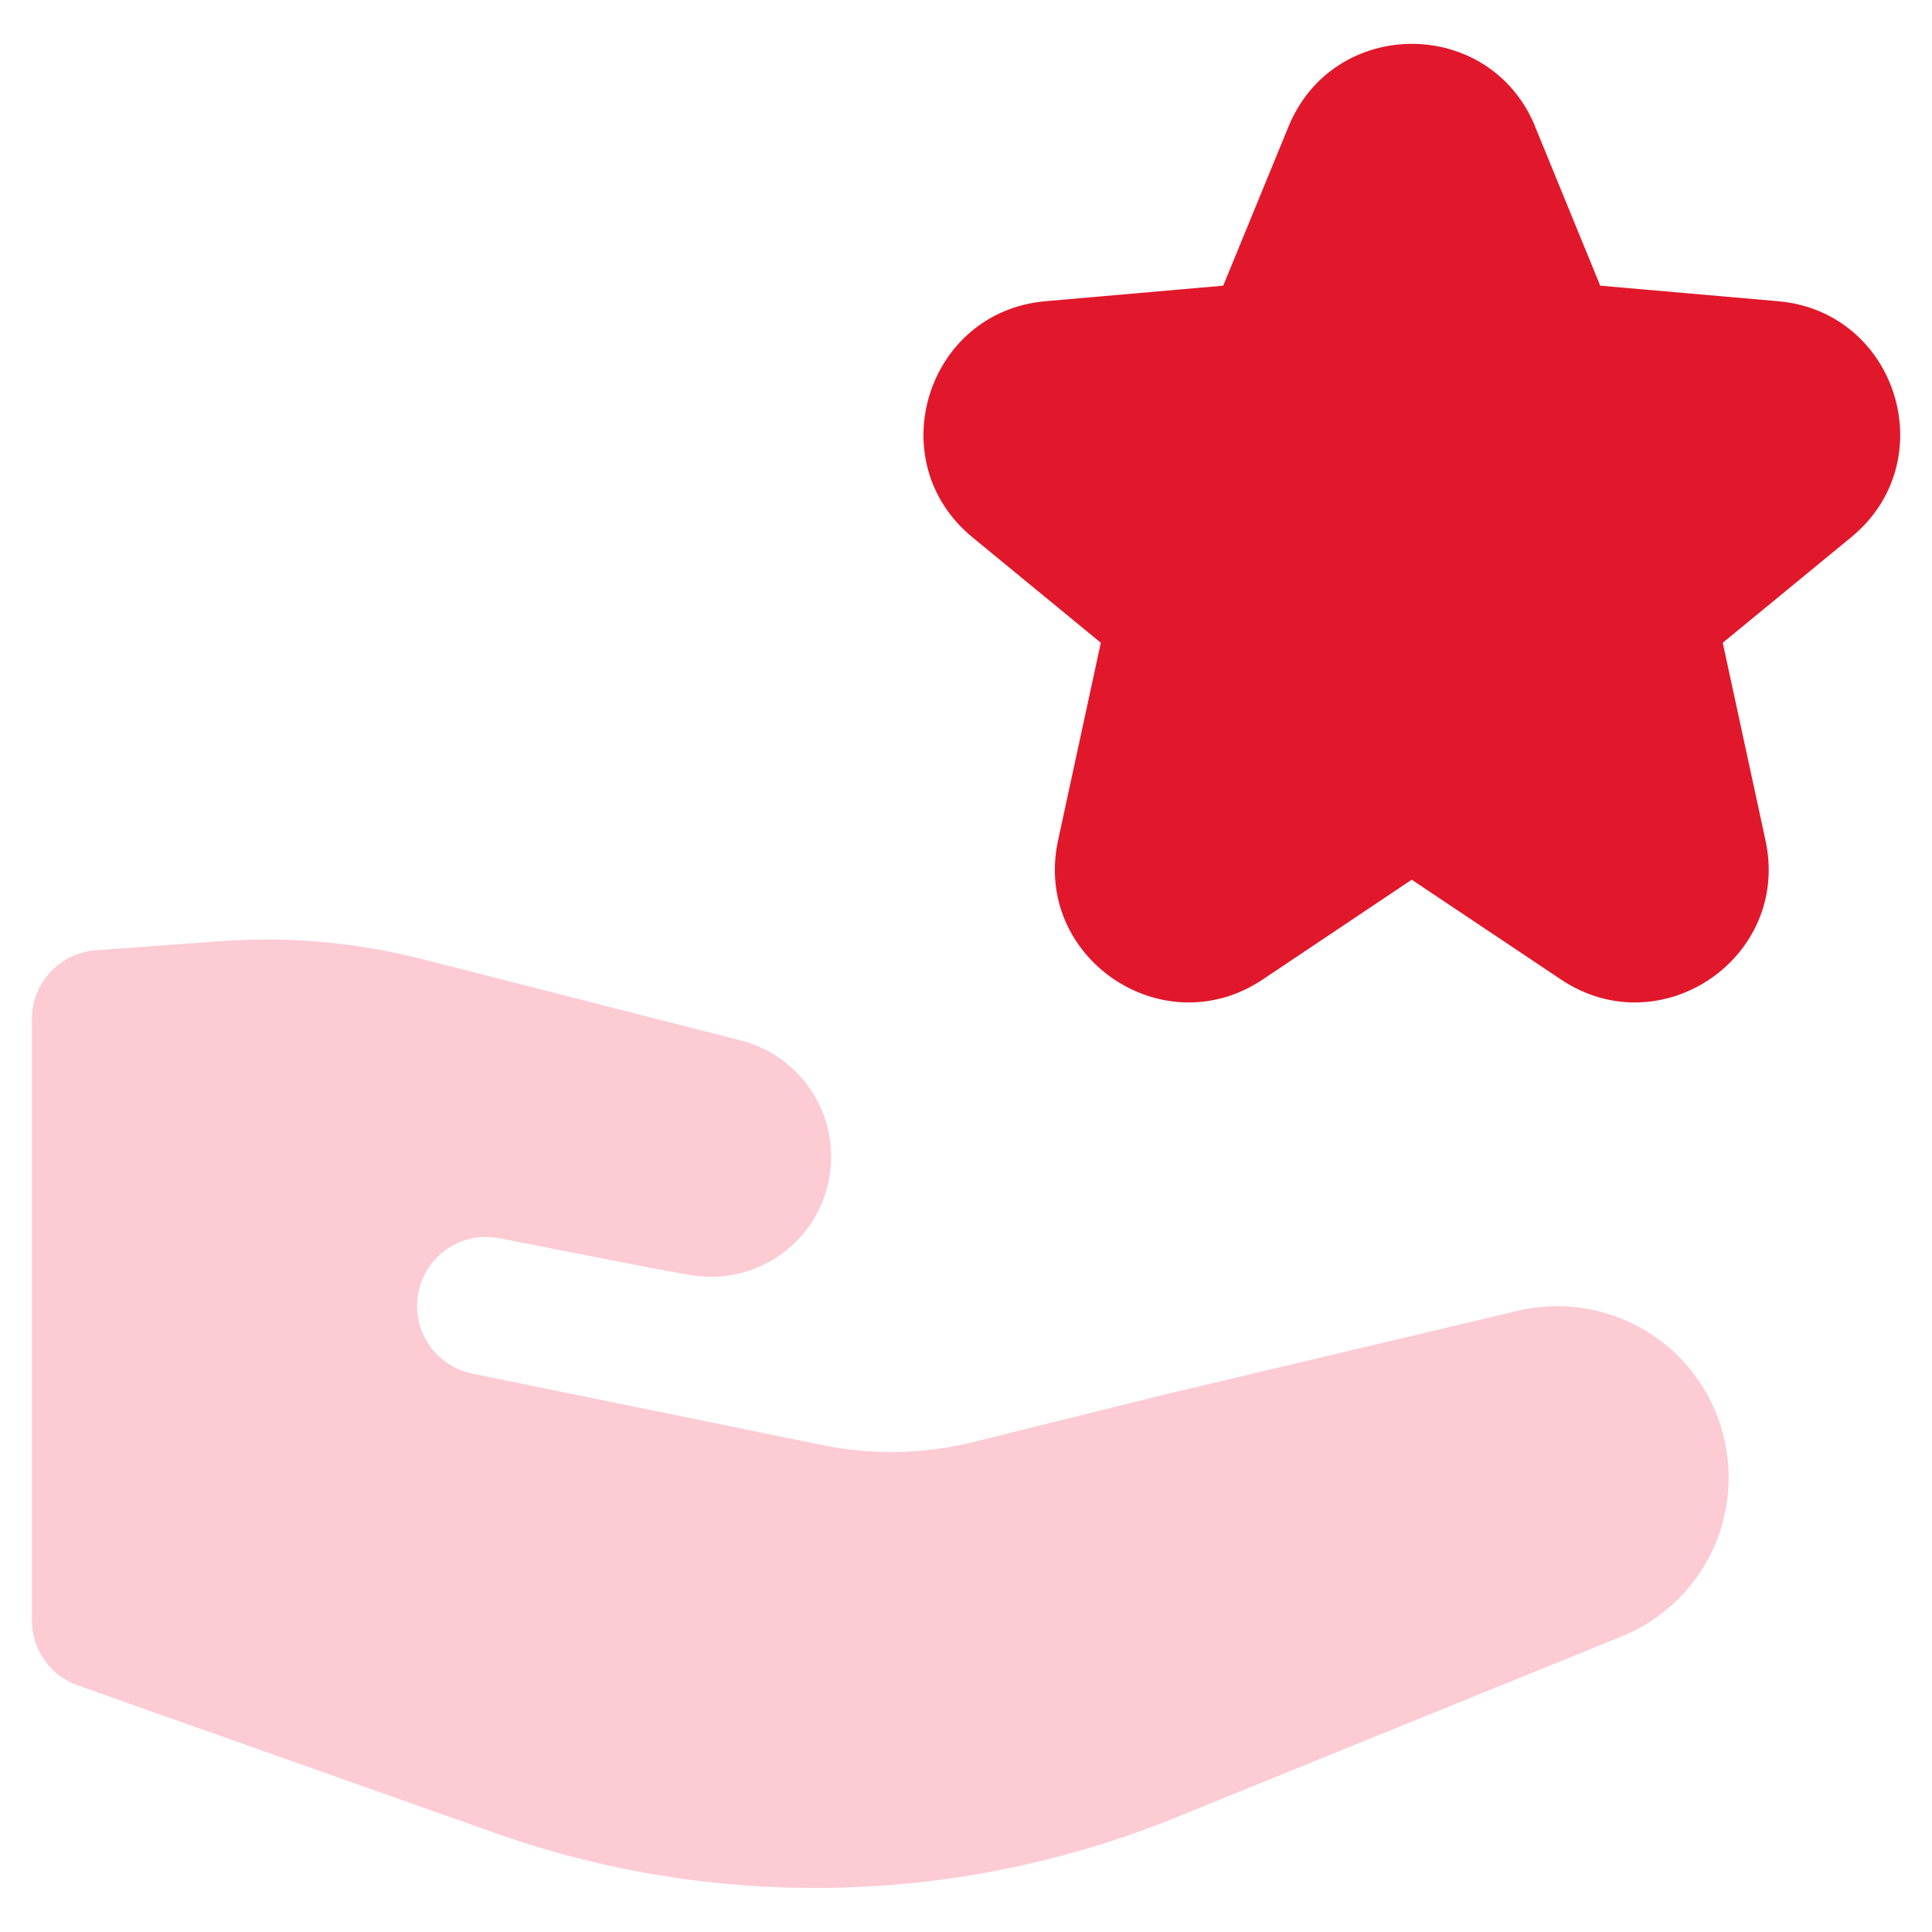 <svg width="36" height="36" viewBox="0 0 36 36" fill="none" xmlns="http://www.w3.org/2000/svg">
    <g clip-path="url(#clip0_5480_16718)">
        <path fill-rule="evenodd" clip-rule="evenodd" d="M28.607 2.36C27.763 0.303 24.852 0.303 24.009 2.36L22.793 5.323L19.478 5.613C17.262 5.809 16.398 8.596 18.118 10.01L20.512 11.977L19.715 15.662C19.244 17.845 21.669 19.494 23.528 18.252L26.305 16.392L29.087 18.252C30.944 19.494 33.369 17.845 32.898 15.662L32.101 11.977L34.495 10.01C36.218 8.596 35.354 5.809 33.135 5.613L29.818 5.323L28.607 2.365V2.36Z" fill="#E1182B"/>
        <path fill-rule="evenodd" clip-rule="evenodd" d="M21.901 25.938L28.298 24.421C29.079 24.24 29.9 24.36 30.597 24.756C31.294 25.152 31.816 25.796 32.06 26.56C32.304 27.323 32.252 28.151 31.915 28.878C31.577 29.605 30.978 30.178 30.237 30.484L21.911 33.866C17.861 35.512 13.348 35.614 9.226 34.156L1.45 31.405C1.199 31.316 0.982 31.152 0.829 30.934C0.676 30.717 0.593 30.457 0.594 30.191V18.988C0.594 18.663 0.717 18.35 0.939 18.113C1.16 17.875 1.463 17.73 1.787 17.707L4.114 17.537C5.375 17.446 6.643 17.559 7.868 17.872L13.79 19.384C14.354 19.524 14.842 19.878 15.149 20.372C15.457 20.865 15.56 21.459 15.437 22.027C15.315 22.595 14.976 23.093 14.492 23.416C14.008 23.738 13.418 23.86 12.847 23.755L12.222 23.644L9.311 23.074C8.976 23.006 8.629 23.075 8.345 23.264C8.061 23.453 7.864 23.747 7.796 24.082C7.729 24.416 7.798 24.764 7.987 25.048C8.176 25.332 8.47 25.529 8.804 25.596L15.318 26.926C16.256 27.118 17.225 27.098 18.154 26.866L21.898 25.936L21.901 25.938Z" fill="#FCCBD4"/>
    </g>
    <defs>
        <clipPath id="clip0_5480_16718">
            <rect width="36" height="36" fill="white"/>
        </clipPath>
    </defs>
</svg>
